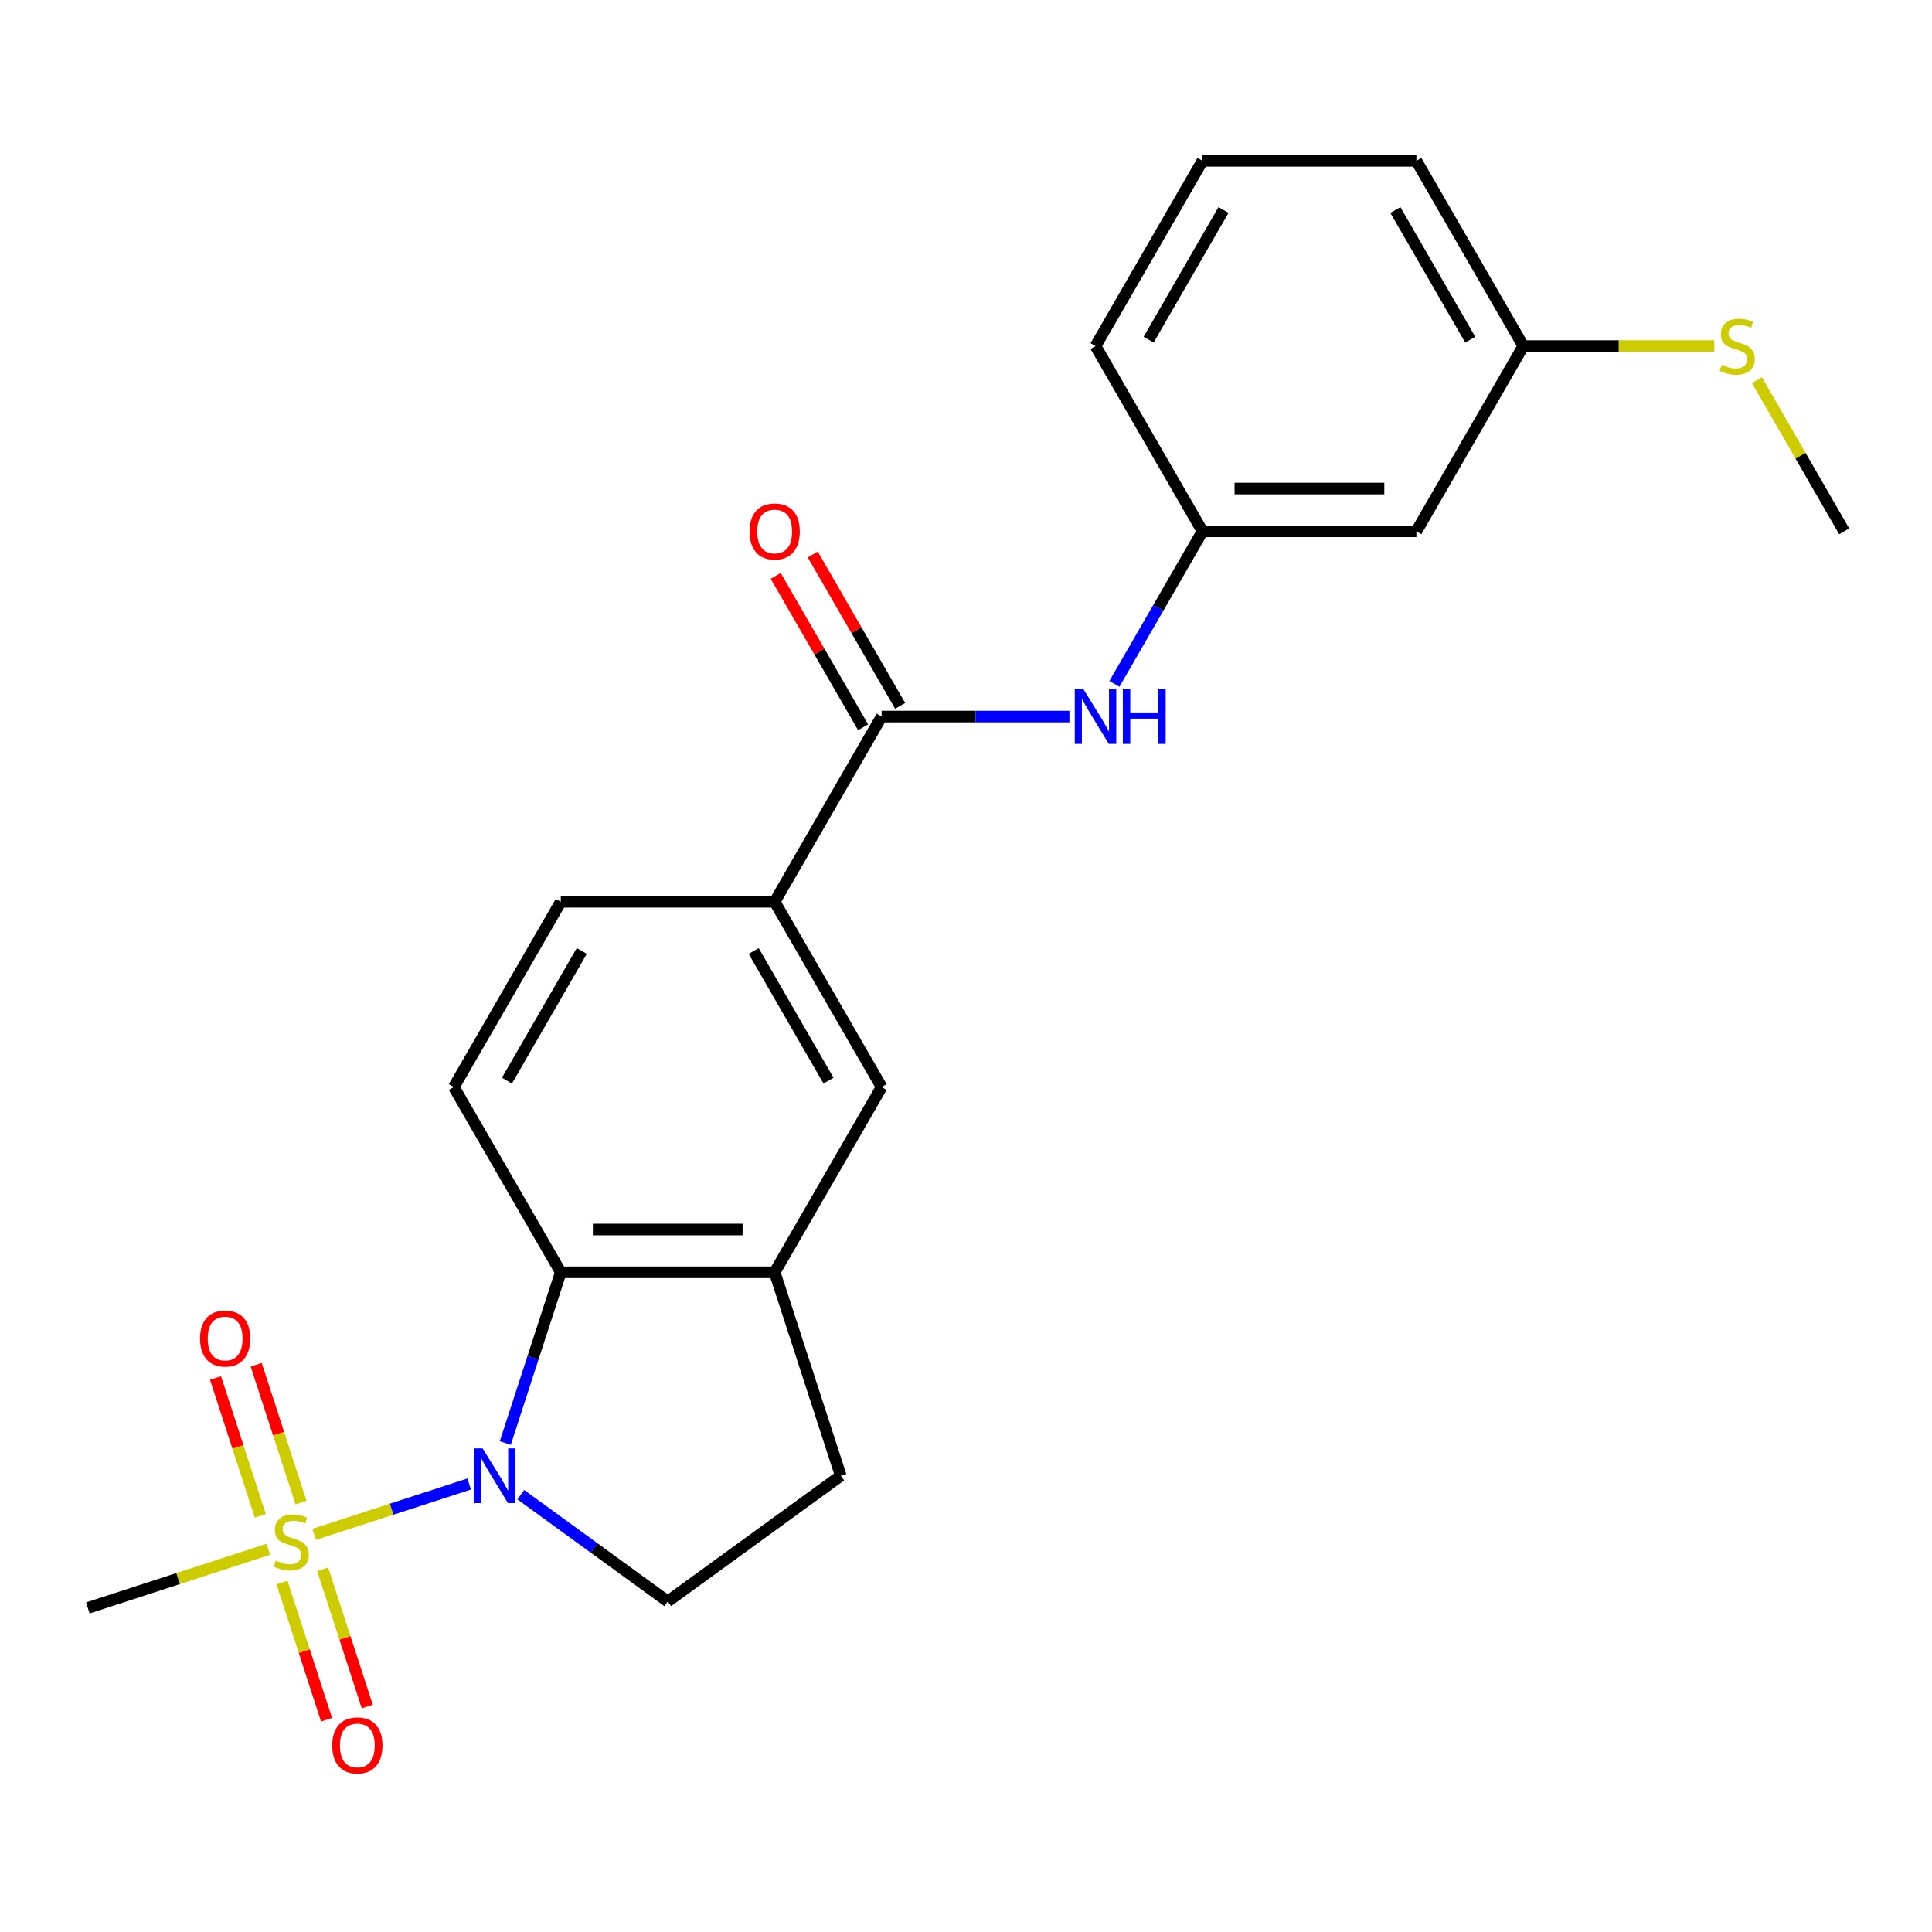 <?xml version='1.0' encoding='iso-8859-1'?>
<svg version='1.1' baseProfile='full'
              xmlns='http://www.w3.org/2000/svg'
                      xmlns:rdkit='http://www.rdkit.org/xml'
                      xmlns:xlink='http://www.w3.org/1999/xlink'
                  xml:space='preserve'
width='1000px' height='1000px' viewBox='0 0 1000 1000'>
<!-- END OF HEADER -->
<rect style='opacity:1.0;fill:#FFFFFF;stroke:none' width='1000' height='1000' x='0' y='0'> </rect>
<path class='bond-0' d='M 162.598,794.192 L 202.724,781.155' style='fill:none;fill-rule:evenodd;stroke:#CCCC00;stroke-width:6px;stroke-linecap:butt;stroke-linejoin:miter;stroke-opacity:1' />
<path class='bond-0' d='M 202.724,781.155 L 242.85,768.117' style='fill:none;fill-rule:evenodd;stroke:#0000FF;stroke-width:6px;stroke-linecap:butt;stroke-linejoin:miter;stroke-opacity:1' />
<path class='bond-9' d='M 155.793,777.733 L 144.205,742.071' style='fill:none;fill-rule:evenodd;stroke:#CCCC00;stroke-width:6px;stroke-linecap:butt;stroke-linejoin:miter;stroke-opacity:1' />
<path class='bond-9' d='M 144.205,742.071 L 132.618,706.409' style='fill:none;fill-rule:evenodd;stroke:#FF0000;stroke-width:6px;stroke-linecap:butt;stroke-linejoin:miter;stroke-opacity:1' />
<path class='bond-9' d='M 134.733,784.575 L 123.146,748.913' style='fill:none;fill-rule:evenodd;stroke:#CCCC00;stroke-width:6px;stroke-linecap:butt;stroke-linejoin:miter;stroke-opacity:1' />
<path class='bond-9' d='M 123.146,748.913 L 111.559,713.251' style='fill:none;fill-rule:evenodd;stroke:#FF0000;stroke-width:6px;stroke-linecap:butt;stroke-linejoin:miter;stroke-opacity:1' />
<path class='bond-10' d='M 145.955,819.111 L 157.493,854.623' style='fill:none;fill-rule:evenodd;stroke:#CCCC00;stroke-width:6px;stroke-linecap:butt;stroke-linejoin:miter;stroke-opacity:1' />
<path class='bond-10' d='M 157.493,854.623 L 169.032,890.135' style='fill:none;fill-rule:evenodd;stroke:#FF0000;stroke-width:6px;stroke-linecap:butt;stroke-linejoin:miter;stroke-opacity:1' />
<path class='bond-10' d='M 167.014,812.268 L 178.553,847.78' style='fill:none;fill-rule:evenodd;stroke:#CCCC00;stroke-width:6px;stroke-linecap:butt;stroke-linejoin:miter;stroke-opacity:1' />
<path class='bond-10' d='M 178.553,847.78 L 190.091,883.292' style='fill:none;fill-rule:evenodd;stroke:#FF0000;stroke-width:6px;stroke-linecap:butt;stroke-linejoin:miter;stroke-opacity:1' />
<path class='bond-16' d='M 138.902,801.891 L 92.178,817.073' style='fill:none;fill-rule:evenodd;stroke:#CCCC00;stroke-width:6px;stroke-linecap:butt;stroke-linejoin:miter;stroke-opacity:1' />
<path class='bond-16' d='M 92.178,817.073 L 45.455,832.255' style='fill:none;fill-rule:evenodd;stroke:#000000;stroke-width:6px;stroke-linecap:butt;stroke-linejoin:miter;stroke-opacity:1' />
<path class='bond-1' d='M 261.546,746.901 L 275.902,702.717' style='fill:none;fill-rule:evenodd;stroke:#0000FF;stroke-width:6px;stroke-linecap:butt;stroke-linejoin:miter;stroke-opacity:1' />
<path class='bond-1' d='M 275.902,702.717 L 290.259,658.533' style='fill:none;fill-rule:evenodd;stroke:#000000;stroke-width:6px;stroke-linecap:butt;stroke-linejoin:miter;stroke-opacity:1' />
<path class='bond-6' d='M 269.554,773.643 L 307.585,801.274' style='fill:none;fill-rule:evenodd;stroke:#0000FF;stroke-width:6px;stroke-linecap:butt;stroke-linejoin:miter;stroke-opacity:1' />
<path class='bond-6' d='M 307.585,801.274 L 345.616,828.906' style='fill:none;fill-rule:evenodd;stroke:#000000;stroke-width:6px;stroke-linecap:butt;stroke-linejoin:miter;stroke-opacity:1' />
<path class='bond-3' d='M 290.259,658.533 L 400.973,658.533' style='fill:none;fill-rule:evenodd;stroke:#000000;stroke-width:6px;stroke-linecap:butt;stroke-linejoin:miter;stroke-opacity:1' />
<path class='bond-3' d='M 306.866,636.391 L 384.366,636.391' style='fill:none;fill-rule:evenodd;stroke:#000000;stroke-width:6px;stroke-linecap:butt;stroke-linejoin:miter;stroke-opacity:1' />
<path class='bond-8' d='M 290.259,658.533 L 234.901,562.652' style='fill:none;fill-rule:evenodd;stroke:#000000;stroke-width:6px;stroke-linecap:butt;stroke-linejoin:miter;stroke-opacity:1' />
<path class='bond-2' d='M 456.33,370.889 L 400.973,466.77' style='fill:none;fill-rule:evenodd;stroke:#000000;stroke-width:6px;stroke-linecap:butt;stroke-linejoin:miter;stroke-opacity:1' />
<path class='bond-5' d='M 456.33,370.889 L 504.934,370.889' style='fill:none;fill-rule:evenodd;stroke:#000000;stroke-width:6px;stroke-linecap:butt;stroke-linejoin:miter;stroke-opacity:1' />
<path class='bond-5' d='M 504.934,370.889 L 553.537,370.889' style='fill:none;fill-rule:evenodd;stroke:#0000FF;stroke-width:6px;stroke-linecap:butt;stroke-linejoin:miter;stroke-opacity:1' />
<path class='bond-13' d='M 465.918,365.353 L 443.3,326.176' style='fill:none;fill-rule:evenodd;stroke:#000000;stroke-width:6px;stroke-linecap:butt;stroke-linejoin:miter;stroke-opacity:1' />
<path class='bond-13' d='M 443.3,326.176 L 420.681,286.999' style='fill:none;fill-rule:evenodd;stroke:#FF0000;stroke-width:6px;stroke-linecap:butt;stroke-linejoin:miter;stroke-opacity:1' />
<path class='bond-13' d='M 446.742,376.425 L 424.123,337.248' style='fill:none;fill-rule:evenodd;stroke:#000000;stroke-width:6px;stroke-linecap:butt;stroke-linejoin:miter;stroke-opacity:1' />
<path class='bond-13' d='M 424.123,337.248 L 401.505,298.071' style='fill:none;fill-rule:evenodd;stroke:#FF0000;stroke-width:6px;stroke-linecap:butt;stroke-linejoin:miter;stroke-opacity:1' />
<path class='bond-7' d='M 400.973,658.533 L 456.33,562.652' style='fill:none;fill-rule:evenodd;stroke:#000000;stroke-width:6px;stroke-linecap:butt;stroke-linejoin:miter;stroke-opacity:1' />
<path class='bond-23' d='M 400.973,658.533 L 435.186,763.829' style='fill:none;fill-rule:evenodd;stroke:#000000;stroke-width:6px;stroke-linecap:butt;stroke-linejoin:miter;stroke-opacity:1' />
<path class='bond-4' d='M 400.973,466.77 L 290.259,466.77' style='fill:none;fill-rule:evenodd;stroke:#000000;stroke-width:6px;stroke-linecap:butt;stroke-linejoin:miter;stroke-opacity:1' />
<path class='bond-24' d='M 400.973,466.77 L 456.33,562.652' style='fill:none;fill-rule:evenodd;stroke:#000000;stroke-width:6px;stroke-linecap:butt;stroke-linejoin:miter;stroke-opacity:1' />
<path class='bond-24' d='M 390.1,492.224 L 428.85,559.341' style='fill:none;fill-rule:evenodd;stroke:#000000;stroke-width:6px;stroke-linecap:butt;stroke-linejoin:miter;stroke-opacity:1' />
<path class='bond-12' d='M 576.818,353.961 L 599.61,314.484' style='fill:none;fill-rule:evenodd;stroke:#0000FF;stroke-width:6px;stroke-linecap:butt;stroke-linejoin:miter;stroke-opacity:1' />
<path class='bond-12' d='M 599.61,314.484 L 622.402,275.007' style='fill:none;fill-rule:evenodd;stroke:#000000;stroke-width:6px;stroke-linecap:butt;stroke-linejoin:miter;stroke-opacity:1' />
<path class='bond-11' d='M 345.616,828.906 L 435.186,763.829' style='fill:none;fill-rule:evenodd;stroke:#000000;stroke-width:6px;stroke-linecap:butt;stroke-linejoin:miter;stroke-opacity:1' />
<path class='bond-14' d='M 234.901,562.652 L 290.259,466.77' style='fill:none;fill-rule:evenodd;stroke:#000000;stroke-width:6px;stroke-linecap:butt;stroke-linejoin:miter;stroke-opacity:1' />
<path class='bond-14' d='M 262.381,559.341 L 301.131,492.224' style='fill:none;fill-rule:evenodd;stroke:#000000;stroke-width:6px;stroke-linecap:butt;stroke-linejoin:miter;stroke-opacity:1' />
<path class='bond-15' d='M 622.402,275.007 L 733.117,275.007' style='fill:none;fill-rule:evenodd;stroke:#000000;stroke-width:6px;stroke-linecap:butt;stroke-linejoin:miter;stroke-opacity:1' />
<path class='bond-15' d='M 639.009,252.864 L 716.509,252.864' style='fill:none;fill-rule:evenodd;stroke:#000000;stroke-width:6px;stroke-linecap:butt;stroke-linejoin:miter;stroke-opacity:1' />
<path class='bond-20' d='M 622.402,275.007 L 567.045,179.126' style='fill:none;fill-rule:evenodd;stroke:#000000;stroke-width:6px;stroke-linecap:butt;stroke-linejoin:miter;stroke-opacity:1' />
<path class='bond-17' d='M 733.117,275.007 L 788.474,179.126' style='fill:none;fill-rule:evenodd;stroke:#000000;stroke-width:6px;stroke-linecap:butt;stroke-linejoin:miter;stroke-opacity:1' />
<path class='bond-18' d='M 788.474,179.126 L 837.907,179.126' style='fill:none;fill-rule:evenodd;stroke:#000000;stroke-width:6px;stroke-linecap:butt;stroke-linejoin:miter;stroke-opacity:1' />
<path class='bond-18' d='M 837.907,179.126 L 887.34,179.126' style='fill:none;fill-rule:evenodd;stroke:#CCCC00;stroke-width:6px;stroke-linecap:butt;stroke-linejoin:miter;stroke-opacity:1' />
<path class='bond-25' d='M 788.474,179.126 L 733.117,83.244' style='fill:none;fill-rule:evenodd;stroke:#000000;stroke-width:6px;stroke-linecap:butt;stroke-linejoin:miter;stroke-opacity:1' />
<path class='bond-25' d='M 760.994,175.815 L 722.244,108.698' style='fill:none;fill-rule:evenodd;stroke:#000000;stroke-width:6px;stroke-linecap:butt;stroke-linejoin:miter;stroke-opacity:1' />
<path class='bond-22' d='M 909.377,196.774 L 931.961,235.89' style='fill:none;fill-rule:evenodd;stroke:#CCCC00;stroke-width:6px;stroke-linecap:butt;stroke-linejoin:miter;stroke-opacity:1' />
<path class='bond-22' d='M 931.961,235.89 L 954.545,275.007' style='fill:none;fill-rule:evenodd;stroke:#000000;stroke-width:6px;stroke-linecap:butt;stroke-linejoin:miter;stroke-opacity:1' />
<path class='bond-19' d='M 622.402,83.244 L 567.045,179.126' style='fill:none;fill-rule:evenodd;stroke:#000000;stroke-width:6px;stroke-linecap:butt;stroke-linejoin:miter;stroke-opacity:1' />
<path class='bond-19' d='M 633.275,108.698 L 594.525,175.815' style='fill:none;fill-rule:evenodd;stroke:#000000;stroke-width:6px;stroke-linecap:butt;stroke-linejoin:miter;stroke-opacity:1' />
<path class='bond-21' d='M 622.402,83.244 L 733.117,83.244' style='fill:none;fill-rule:evenodd;stroke:#000000;stroke-width:6px;stroke-linecap:butt;stroke-linejoin:miter;stroke-opacity:1' />
<path  class='atom-0' d='M 142.75 807.762
Q 143.07 807.882, 144.39 808.442
Q 145.71 809.002, 147.15 809.362
Q 148.63 809.682, 150.07 809.682
Q 152.75 809.682, 154.31 808.402
Q 155.87 807.082, 155.87 804.802
Q 155.87 803.242, 155.07 802.282
Q 154.31 801.322, 153.11 800.802
Q 151.91 800.282, 149.91 799.682
Q 147.39 798.922, 145.87 798.202
Q 144.39 797.482, 143.31 795.962
Q 142.27 794.442, 142.27 791.882
Q 142.27 788.322, 144.67 786.122
Q 147.11 783.922, 151.91 783.922
Q 155.19 783.922, 158.91 785.482
L 157.99 788.562
Q 154.59 787.162, 152.03 787.162
Q 149.27 787.162, 147.75 788.322
Q 146.23 789.442, 146.27 791.402
Q 146.27 792.922, 147.03 793.842
Q 147.83 794.762, 148.95 795.282
Q 150.11 795.802, 152.03 796.402
Q 154.59 797.202, 156.11 798.002
Q 157.63 798.802, 158.71 800.442
Q 159.83 802.042, 159.83 804.802
Q 159.83 808.722, 157.19 810.842
Q 154.59 812.922, 150.23 812.922
Q 147.71 812.922, 145.79 812.362
Q 143.91 811.842, 141.67 810.922
L 142.75 807.762
' fill='#CCCC00'/>
<path  class='atom-1' d='M 249.786 749.669
L 259.066 764.669
Q 259.986 766.149, 261.466 768.829
Q 262.946 771.509, 263.026 771.669
L 263.026 749.669
L 266.786 749.669
L 266.786 777.989
L 262.906 777.989
L 252.946 761.589
Q 251.786 759.669, 250.546 757.469
Q 249.346 755.269, 248.986 754.589
L 248.986 777.989
L 245.306 777.989
L 245.306 749.669
L 249.786 749.669
' fill='#0000FF'/>
<path  class='atom-6' d='M 560.785 356.729
L 570.065 371.729
Q 570.985 373.209, 572.465 375.889
Q 573.945 378.569, 574.025 378.729
L 574.025 356.729
L 577.785 356.729
L 577.785 385.049
L 573.905 385.049
L 563.945 368.649
Q 562.785 366.729, 561.545 364.529
Q 560.345 362.329, 559.985 361.649
L 559.985 385.049
L 556.305 385.049
L 556.305 356.729
L 560.785 356.729
' fill='#0000FF'/>
<path  class='atom-6' d='M 581.185 356.729
L 585.025 356.729
L 585.025 368.769
L 599.505 368.769
L 599.505 356.729
L 603.345 356.729
L 603.345 385.049
L 599.505 385.049
L 599.505 371.969
L 585.025 371.969
L 585.025 385.049
L 581.185 385.049
L 581.185 356.729
' fill='#0000FF'/>
<path  class='atom-10' d='M 103.538 692.826
Q 103.538 686.026, 106.898 682.226
Q 110.258 678.426, 116.538 678.426
Q 122.818 678.426, 126.178 682.226
Q 129.538 686.026, 129.538 692.826
Q 129.538 699.706, 126.138 703.626
Q 122.738 707.506, 116.538 707.506
Q 110.298 707.506, 106.898 703.626
Q 103.538 699.746, 103.538 692.826
M 116.538 704.306
Q 120.858 704.306, 123.178 701.426
Q 125.538 698.506, 125.538 692.826
Q 125.538 687.266, 123.178 684.466
Q 120.858 681.626, 116.538 681.626
Q 112.218 681.626, 109.858 684.426
Q 107.538 687.226, 107.538 692.826
Q 107.538 698.546, 109.858 701.426
Q 112.218 704.306, 116.538 704.306
' fill='#FF0000'/>
<path  class='atom-11' d='M 171.963 903.418
Q 171.963 896.618, 175.323 892.818
Q 178.683 889.018, 184.963 889.018
Q 191.243 889.018, 194.603 892.818
Q 197.963 896.618, 197.963 903.418
Q 197.963 910.298, 194.563 914.218
Q 191.163 918.098, 184.963 918.098
Q 178.723 918.098, 175.323 914.218
Q 171.963 910.338, 171.963 903.418
M 184.963 914.898
Q 189.283 914.898, 191.603 912.018
Q 193.963 909.098, 193.963 903.418
Q 193.963 897.858, 191.603 895.058
Q 189.283 892.218, 184.963 892.218
Q 180.643 892.218, 178.283 895.018
Q 175.963 897.818, 175.963 903.418
Q 175.963 909.138, 178.283 912.018
Q 180.643 914.898, 184.963 914.898
' fill='#FF0000'/>
<path  class='atom-14' d='M 387.973 275.087
Q 387.973 268.287, 391.333 264.487
Q 394.693 260.687, 400.973 260.687
Q 407.253 260.687, 410.613 264.487
Q 413.973 268.287, 413.973 275.087
Q 413.973 281.967, 410.573 285.887
Q 407.173 289.767, 400.973 289.767
Q 394.733 289.767, 391.333 285.887
Q 387.973 282.007, 387.973 275.087
M 400.973 286.567
Q 405.293 286.567, 407.613 283.687
Q 409.973 280.767, 409.973 275.087
Q 409.973 269.527, 407.613 266.727
Q 405.293 263.887, 400.973 263.887
Q 396.653 263.887, 394.293 266.687
Q 391.973 269.487, 391.973 275.087
Q 391.973 280.807, 394.293 283.687
Q 396.653 286.567, 400.973 286.567
' fill='#FF0000'/>
<path  class='atom-19' d='M 891.188 188.846
Q 891.508 188.966, 892.828 189.526
Q 894.148 190.086, 895.588 190.446
Q 897.068 190.766, 898.508 190.766
Q 901.188 190.766, 902.748 189.486
Q 904.308 188.166, 904.308 185.886
Q 904.308 184.326, 903.508 183.366
Q 902.748 182.406, 901.548 181.886
Q 900.348 181.366, 898.348 180.766
Q 895.828 180.006, 894.308 179.286
Q 892.828 178.566, 891.748 177.046
Q 890.708 175.526, 890.708 172.966
Q 890.708 169.406, 893.108 167.206
Q 895.548 165.006, 900.348 165.006
Q 903.628 165.006, 907.348 166.566
L 906.428 169.646
Q 903.028 168.246, 900.468 168.246
Q 897.708 168.246, 896.188 169.406
Q 894.668 170.526, 894.708 172.486
Q 894.708 174.006, 895.468 174.926
Q 896.268 175.846, 897.388 176.366
Q 898.548 176.886, 900.468 177.486
Q 903.028 178.286, 904.548 179.086
Q 906.068 179.886, 907.148 181.526
Q 908.268 183.126, 908.268 185.886
Q 908.268 189.806, 905.628 191.926
Q 903.028 194.006, 898.668 194.006
Q 896.148 194.006, 894.228 193.446
Q 892.348 192.926, 890.108 192.006
L 891.188 188.846
' fill='#CCCC00'/>
</svg>
